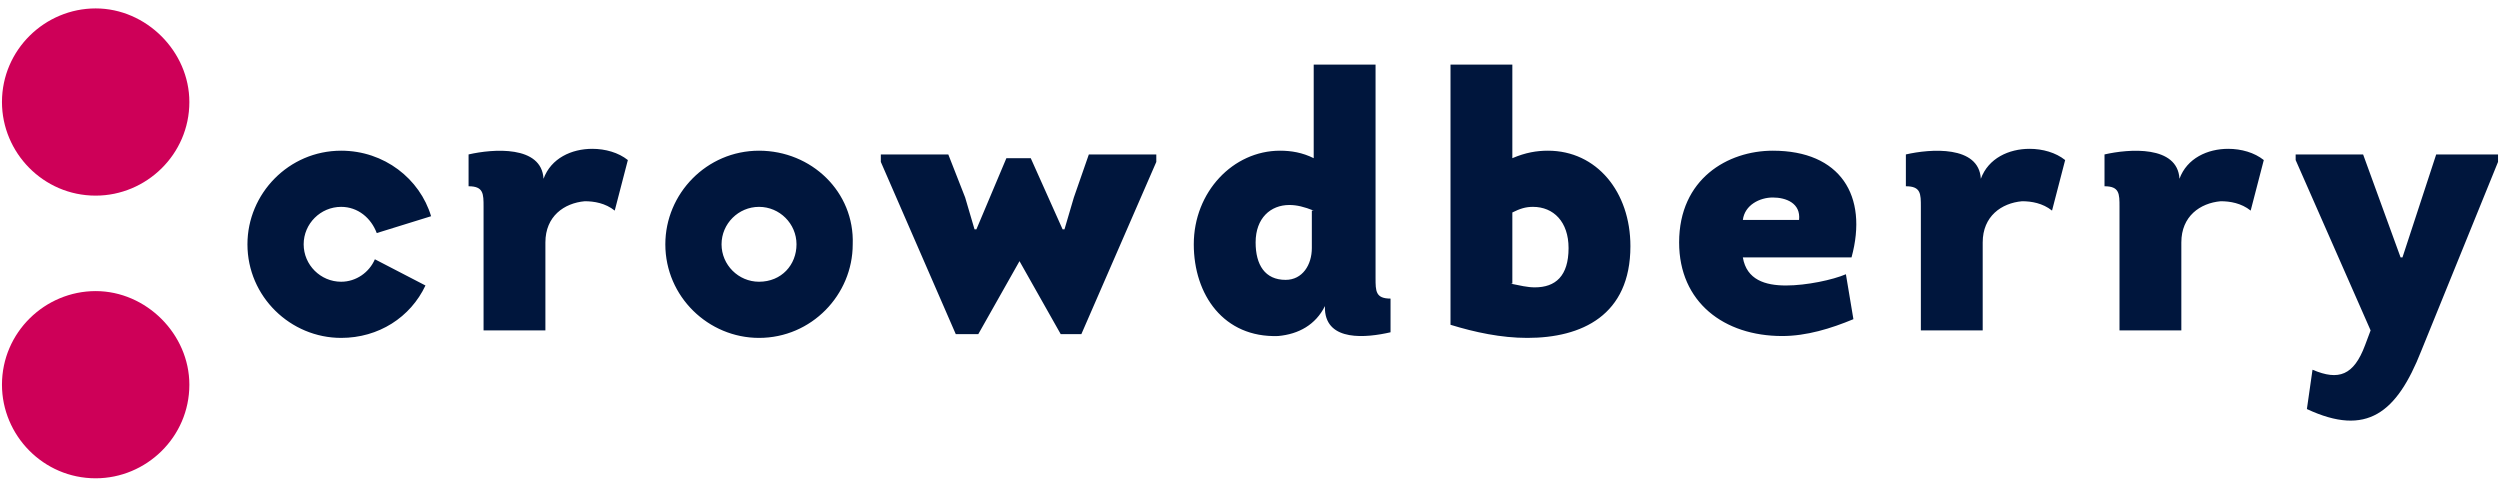<?xml version="1.0" encoding="UTF-8"?>
<svg xmlns="http://www.w3.org/2000/svg" width="226" height="44" viewBox="0 0 226 44" fill="none">
  <path d="M17.118 9.223C17.118 13.961 13.222 17.685 8.648 17.685C3.905 17.685 0.178 13.792 0.178 9.223C0.178 4.485 4.074 0.761 8.648 0.761C13.222 0.761 17.118 4.654 17.118 9.223ZM17.118 34.777C17.118 39.515 13.222 43.238 8.648 43.238C3.905 43.238 0.178 39.346 0.178 34.777C0.178 30.038 4.074 26.315 8.648 26.315C13.222 26.315 17.118 30.208 17.118 34.777Z" fill="#CE0058"></path>
  <path d="M53.539 13.454C54.725 13.454 55.911 13.792 56.758 14.469L55.572 19.038C54.725 18.361 53.709 18.192 52.862 18.192C50.998 18.361 49.304 19.546 49.304 21.915V29.869H43.714V18.7C43.714 17.515 43.714 16.838 42.359 16.838V13.961C44.561 13.454 48.965 13.115 49.135 16.162C49.812 14.3 51.676 13.454 53.539 13.454ZM86.403 30.208L79.627 14.638V13.961H85.726L87.251 17.854L88.097 20.731H88.267L90.977 14.3H93.18L96.059 20.731H96.229L97.076 17.854L98.431 13.961H104.53V14.638L97.754 30.208H95.89L92.163 23.608L88.436 30.208H86.403ZM118.759 19.038C117.912 18.7 117.235 18.531 116.557 18.531C114.863 18.531 113.508 19.715 113.508 21.915C113.508 23.946 114.355 25.3 116.218 25.3C117.743 25.3 118.59 23.946 118.59 22.423V19.038H118.759ZM119.776 27.669C118.929 29.361 117.404 30.208 115.541 30.377C110.628 30.546 107.918 26.654 107.918 22.084C107.918 17.346 111.475 13.623 115.71 13.623C116.727 13.623 117.743 13.792 118.759 14.3V5.838H124.35V25.131C124.35 26.315 124.35 26.992 125.705 26.992V30.038C123.503 30.546 119.945 30.884 119.776 28.008V27.669ZM136.547 25.638C137.394 25.808 138.071 25.977 138.749 25.977C140.612 25.977 141.798 24.962 141.798 22.423C141.798 20.054 140.443 18.7 138.58 18.7C137.902 18.7 137.394 18.869 136.716 19.208V25.638H136.547ZM131.126 5.838H136.716V14.3C137.902 13.792 138.918 13.623 139.935 13.623C144.339 13.623 147.389 17.346 147.389 22.254C147.389 28.515 142.984 30.546 138.071 30.546C135.7 30.546 133.328 30.038 131.126 29.361V5.838ZM162.635 19.884C162.804 18.361 161.449 17.854 160.263 17.854C159.077 17.854 157.722 18.531 157.553 19.884H162.635ZM167.378 23.269H157.553C157.892 25.3 159.586 25.808 161.449 25.808C163.312 25.808 165.684 25.3 166.87 24.792L167.548 28.854C165.515 29.7 163.312 30.377 161.11 30.377C155.859 30.377 151.793 27.331 151.793 21.915C151.793 16.162 156.198 13.623 160.263 13.623C166.362 13.623 168.903 17.684 167.378 23.269ZM183.471 13.454C184.657 13.454 185.843 13.792 186.69 14.469L185.504 19.038C184.657 18.361 183.641 18.192 182.794 18.192C180.93 18.361 179.236 19.546 179.236 21.915V29.869H173.646V18.7C173.646 17.515 173.646 16.838 172.291 16.838V13.961C174.493 13.454 178.898 13.115 179.067 16.162C179.745 14.3 181.608 13.454 183.471 13.454ZM201.428 13.454C202.614 13.454 203.8 13.792 204.647 14.469L203.461 19.038C202.614 18.361 201.598 18.192 200.75 18.192C198.887 18.361 197.193 19.546 197.193 21.915V29.869H191.603V18.7C191.603 17.515 191.603 16.838 190.248 16.838V13.961C192.45 13.454 196.854 13.115 197.024 16.162C197.701 14.3 199.565 13.454 201.428 13.454ZM218.877 31.731C216.674 37.315 213.964 39.515 208.543 36.977L209.051 33.423C211.423 34.438 212.778 33.931 213.795 31.223L214.303 29.869L207.527 14.469V13.961H213.625L217.013 23.269H217.183L220.232 13.961H225.822V14.638L218.877 31.731ZM68.616 25.469C66.753 25.469 65.228 23.946 65.228 22.084C65.228 20.223 66.753 18.7 68.616 18.7C70.48 18.7 72.004 20.223 72.004 22.084C72.004 23.946 70.649 25.469 68.616 25.469ZM68.616 13.623C63.873 13.623 60.146 17.515 60.146 22.084C60.146 26.823 64.042 30.546 68.616 30.546C73.359 30.546 77.086 26.654 77.086 22.084C77.256 17.346 73.359 13.623 68.616 13.623ZM33.889 23.438C33.38 24.623 32.194 25.469 30.839 25.469C28.976 25.469 27.451 23.946 27.451 22.084C27.451 20.223 28.976 18.7 30.839 18.7C32.364 18.7 33.55 19.715 34.058 21.069L38.971 19.546C37.954 16.162 34.736 13.623 30.839 13.623C26.096 13.623 22.369 17.515 22.369 22.084C22.369 26.823 26.265 30.546 30.839 30.546C34.227 30.546 37.107 28.684 38.462 25.808L33.889 23.438Z" fill="#00163D"></path>
</svg>
